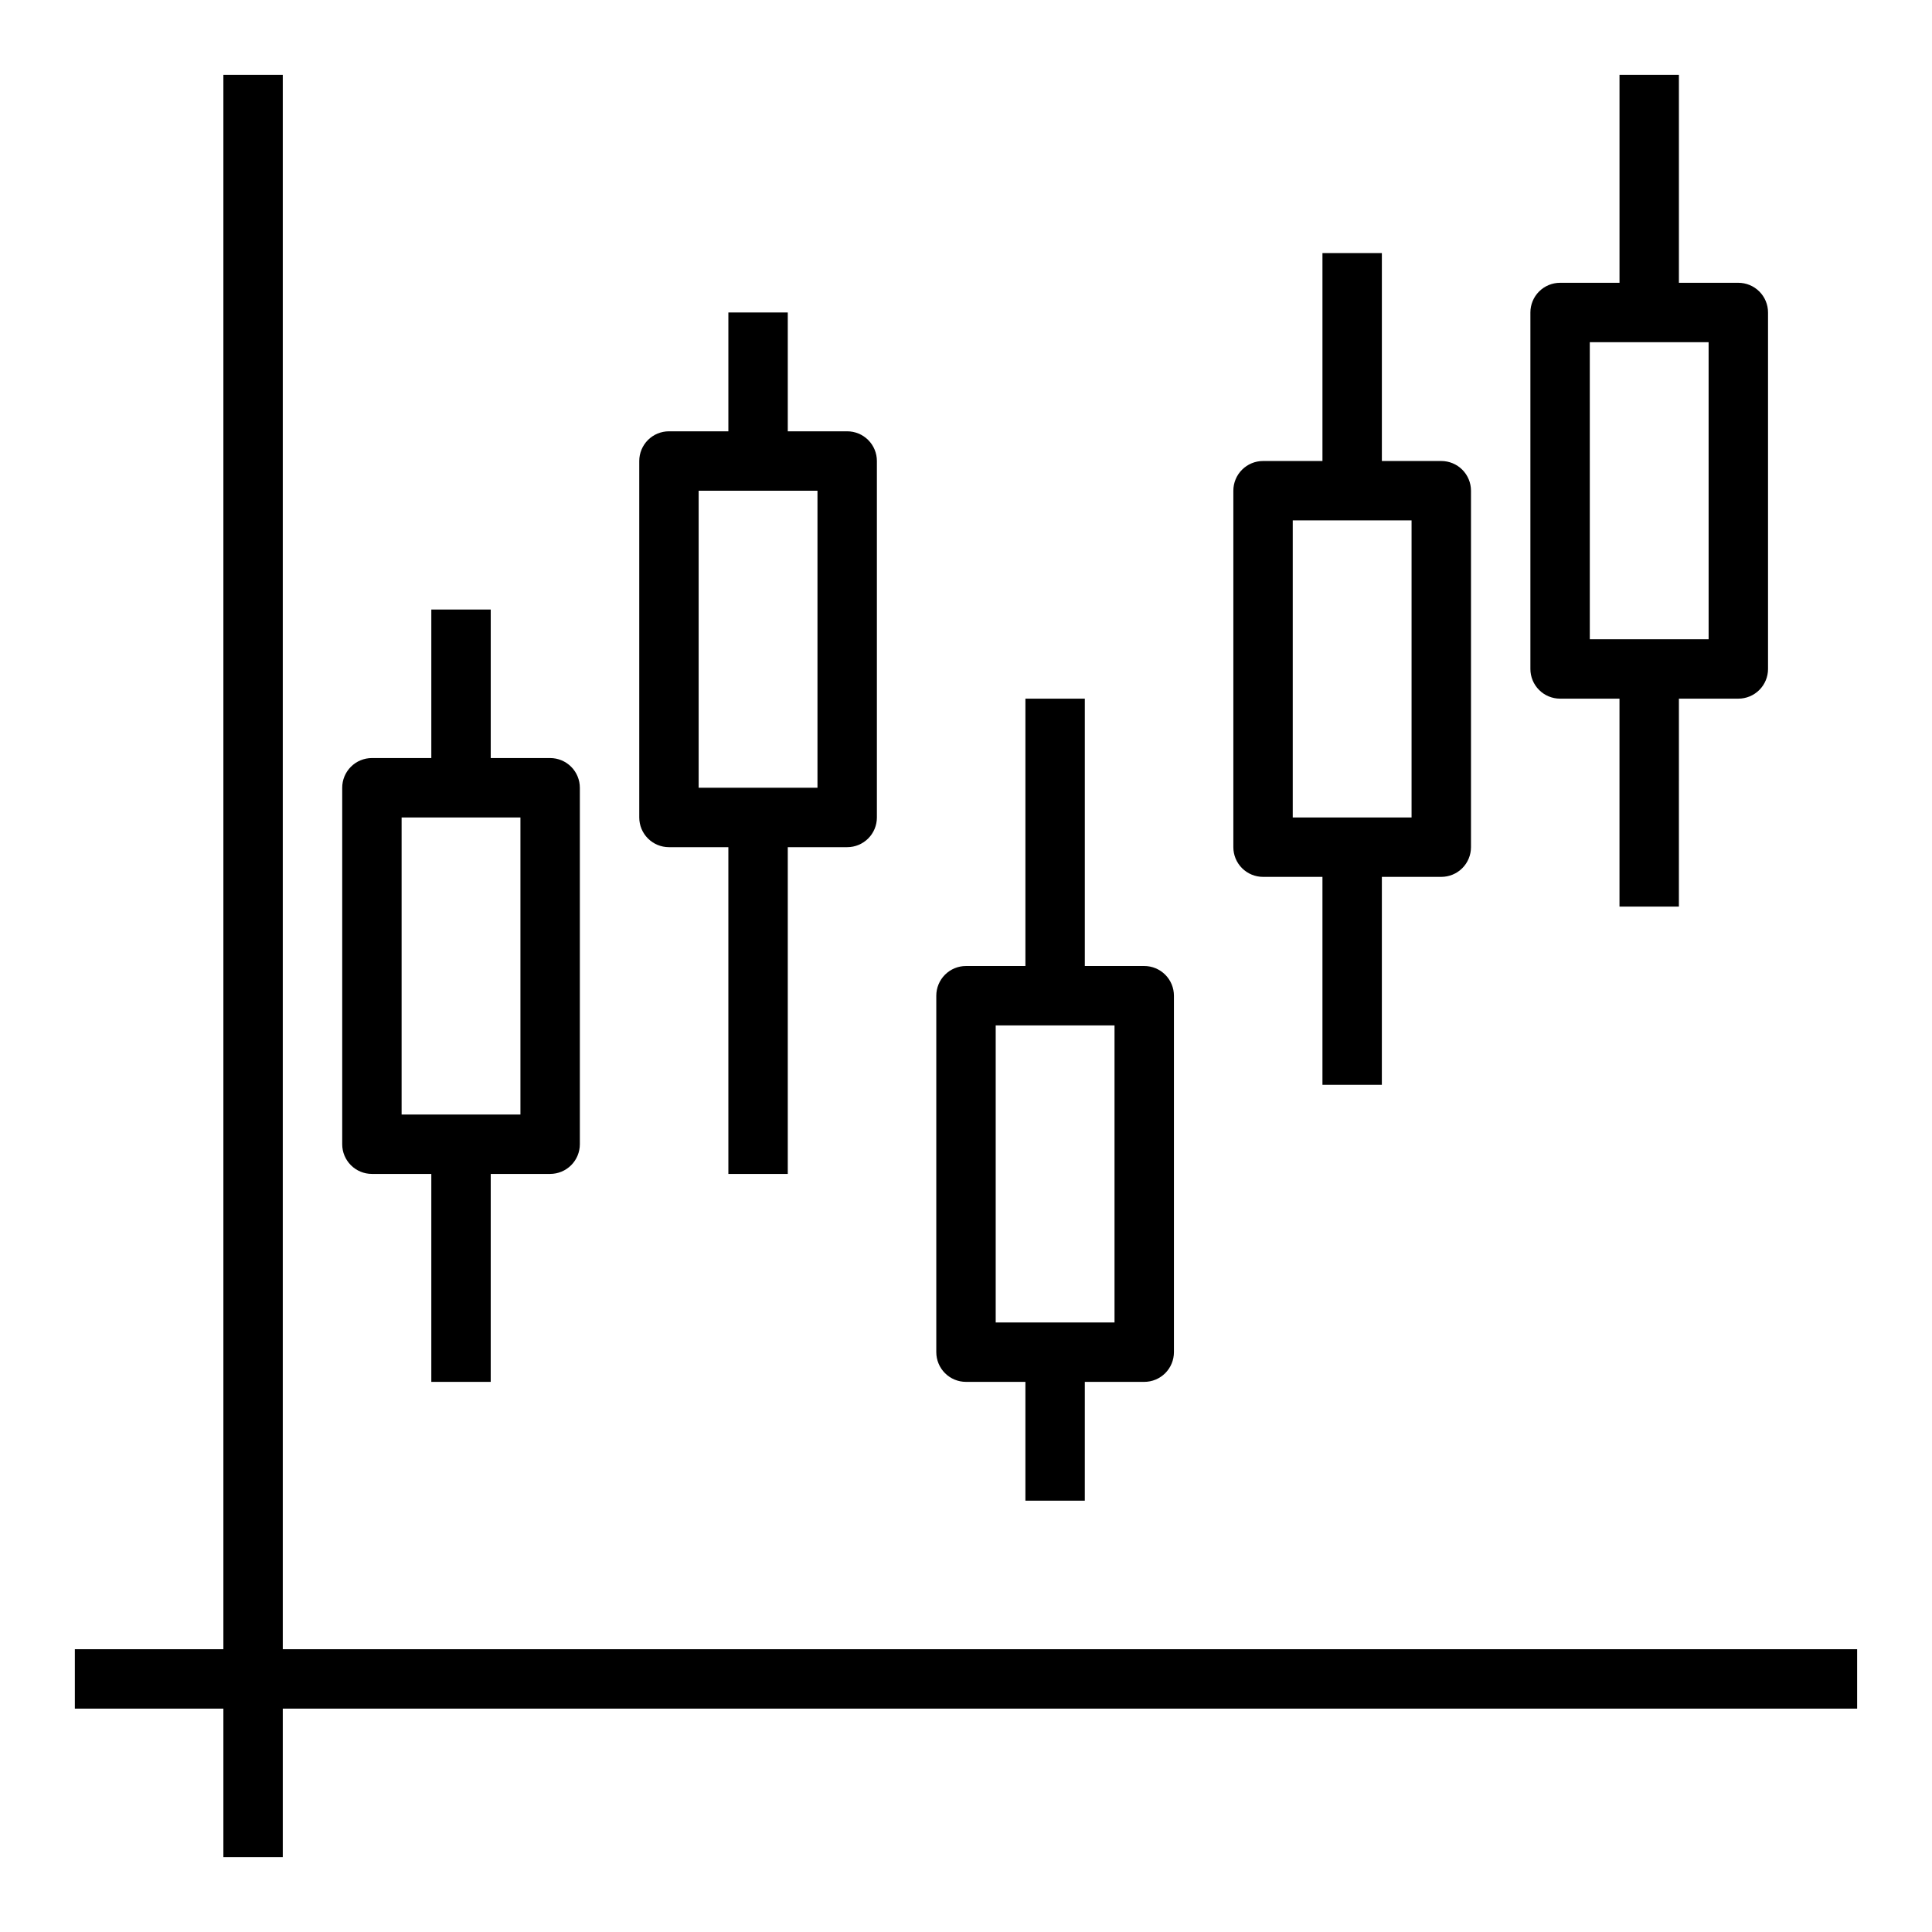 <?xml version="1.0" encoding="UTF-8"?>
<!-- Uploaded to: SVG Repo, www.svgrepo.com, Generator: SVG Repo Mixer Tools -->
<svg fill="#000000" width="800px" height="800px" version="1.1" viewBox="144 144 512 512" xmlns="http://www.w3.org/2000/svg">
 <g>
  <path d="m218.94 163.84h-15.742v417.22h-39.363v15.746h39.363v39.359h15.742v-39.359h417.22v-15.746h-417.22z"/>
  <path d="m242.56 455.1h15.742v55.105h15.742l0.004-55.105h15.742c2.09 0 4.09-0.828 5.566-2.305 1.477-1.477 2.309-3.477 2.309-5.566v-94.465c0-2.086-0.832-4.09-2.309-5.566-1.477-1.477-3.477-2.305-5.566-2.305h-15.742v-39.359h-15.746v39.359h-15.742c-2.09 0-4.09 0.828-5.566 2.305-1.477 1.477-2.309 3.481-2.305 5.566v94.465c-0.004 2.09 0.828 4.09 2.305 5.566 1.477 1.477 3.477 2.305 5.566 2.305zm7.871-94.465h31.488v78.723h-31.488z"/>
  <path d="m321.28 368.51h15.742l0.004 86.59h15.742v-86.59h15.746c2.086 0 4.09-0.828 5.566-2.305 1.477-1.477 2.305-3.481 2.305-5.57v-94.461c0-2.09-0.828-4.094-2.305-5.57-1.477-1.477-3.481-2.305-5.566-2.305h-15.746v-31.488h-15.742v31.488h-15.746c-2.086 0-4.09 0.828-5.566 2.305-1.477 1.477-2.305 3.481-2.305 5.57v94.461c0 2.09 0.828 4.094 2.305 5.57 1.477 1.477 3.481 2.305 5.566 2.305zm7.871-94.465h31.488v78.719h-31.488z"/>
  <path d="m400 510.21h15.742v31.488h15.742l0.004-31.488h15.742c2.09 0 4.09-0.828 5.566-2.305 1.477-1.477 2.305-3.481 2.305-5.566v-94.465c0-2.09-0.828-4.09-2.305-5.566-1.477-1.477-3.477-2.309-5.566-2.305h-15.742v-70.852h-15.746v70.848l-15.742 0.004c-2.09-0.004-4.094 0.828-5.57 2.305-1.473 1.477-2.305 3.477-2.305 5.566v94.465c0 2.086 0.832 4.09 2.305 5.566 1.477 1.477 3.481 2.305 5.57 2.305zm7.871-94.465h31.488v78.719h-31.488z"/>
  <path d="m478.72 376.38h15.742v55.105h15.742l0.004-55.105h15.742c2.09 0 4.094-0.828 5.57-2.305 1.477-1.477 2.305-3.481 2.305-5.566v-94.465c0-2.09-0.828-4.09-2.305-5.566-1.477-1.477-3.481-2.309-5.57-2.305h-15.742v-55.105h-15.746v55.105h-15.742c-2.09-0.004-4.09 0.828-5.566 2.305-1.477 1.477-2.305 3.477-2.305 5.566v94.465c0 2.086 0.828 4.09 2.305 5.566 1.477 1.477 3.477 2.305 5.566 2.305zm7.871-94.465h31.488v78.719h-31.488z"/>
  <path d="m557.44 329.15h15.742v55.105h15.742l0.004-55.105h15.746c2.086 0.004 4.09-0.828 5.566-2.305 1.477-1.477 2.305-3.477 2.305-5.566v-94.465c0-2.086-0.828-4.09-2.305-5.566-1.477-1.477-3.481-2.305-5.566-2.305h-15.746v-55.105h-15.742v55.105h-15.746c-2.086 0-4.09 0.828-5.566 2.305-1.477 1.477-2.305 3.481-2.305 5.566v94.465c0 2.09 0.828 4.09 2.305 5.566 1.477 1.477 3.481 2.309 5.566 2.305zm7.871-94.465h31.488l0.004 78.723h-31.488z"/>
 </g>
</svg>